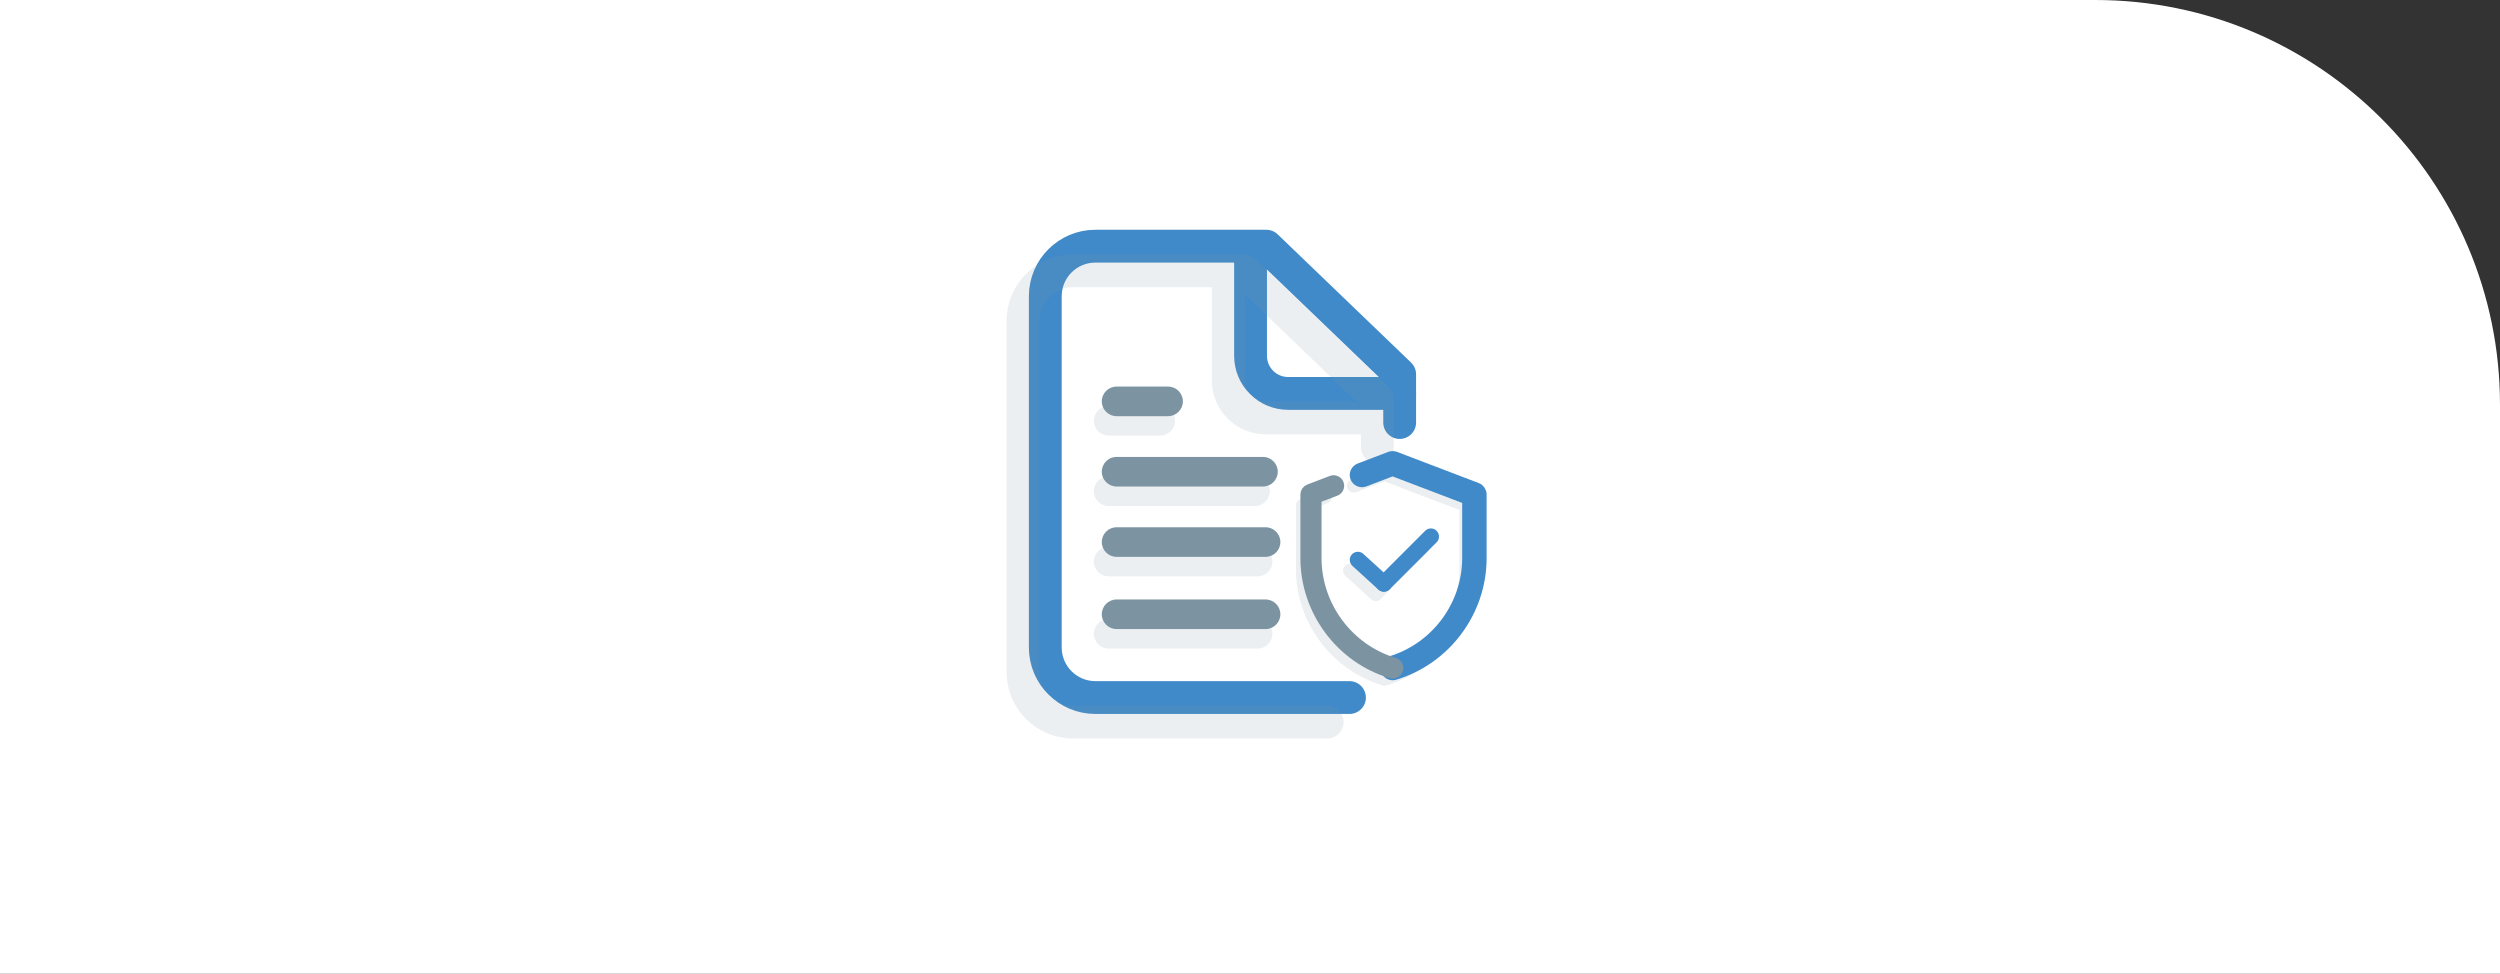 <svg width="457" height="178" viewBox="0 0 457 178" fill="none" xmlns="http://www.w3.org/2000/svg">
<rect x="0" y="0" width="457" height="178" fill="#333333" stroke="none"/>
<path d="M0 0H383C423.869 0 457 33.131 457 74V178H0V0Z" fill="white"/>
<path d="M246.684 127.511H200.24C195.171 127.511 191.078 123.406 191.078 118.349V54.162C191.078 49.093 195.184 45 200.24 45H231.476L255.859 68.433V77.239" stroke="#418AC9" stroke-width="6" stroke-linecap="round" stroke-linejoin="round"/>
<path d="M228.6 45.488V65.04C228.6 68.842 231.676 71.918 235.478 71.918H255.861" stroke="#418AC9" stroke-width="6" stroke-linecap="round" stroke-linejoin="round"/>
<g opacity="0.15">
<path d="M242.619 132H196.162C191.093 132 187 127.894 187 122.838V58.664C187 53.594 191.106 49.502 196.162 49.502H227.398L251.781 72.935V81.741" stroke="#7C94A2" stroke-width="6" stroke-linecap="round" stroke-linejoin="round"/>
<path d="M224.521 49.977V69.529C224.521 73.331 227.598 76.407 231.4 76.407H251.783" stroke="#7C94A2" stroke-width="6" stroke-linecap="round" stroke-linejoin="round"/>
</g>
<path opacity="0.15" d="M260.954 100.936L252.4 109.491C252.4 109.491 252.373 109.517 252.36 109.53C252.307 109.583 252.254 109.623 252.202 109.662C252.175 109.676 252.162 109.689 252.136 109.702C252.083 109.742 252.017 109.768 251.951 109.794C251.885 109.821 251.806 109.847 251.74 109.86C251.66 109.874 251.581 109.887 251.502 109.887C251.423 109.887 251.343 109.887 251.264 109.86C251.172 109.847 251.066 109.821 250.974 109.768C250.921 109.755 250.868 109.715 250.815 109.689C250.802 109.689 250.776 109.662 250.749 109.636C250.697 109.609 250.657 109.557 250.604 109.517L245.904 105.226C245.403 104.764 245.363 103.986 245.825 103.484C246.287 102.982 247.066 102.943 247.568 103.405L251.449 106.943L259.212 99.18C259.687 98.692 260.479 98.692 260.954 99.18C261.43 99.655 261.43 100.434 260.954 100.923V100.936Z" fill="#7C94A2"/>
<path opacity="0.15" d="M250.605 109.531C250.605 109.531 250.698 109.623 250.751 109.649C250.711 109.636 250.685 109.61 250.658 109.57L250.619 109.531H250.605Z" fill="#7C94A2"/>
<path opacity="0.15" d="M269.271 92.381V104.038C269.271 113.742 262.802 122.455 253.521 125.267C253.442 125.293 253.363 125.32 253.284 125.333C253.218 125.333 253.152 125.346 253.086 125.346C253.02 125.346 252.954 125.346 252.888 125.333C252.835 125.333 252.782 125.32 252.729 125.293C252.703 125.293 252.677 125.293 252.65 125.267C243.369 122.455 236.9 113.742 236.9 104.038V92.381C236.9 91.866 237.217 91.418 237.693 91.233L241.825 89.648C242.458 89.398 243.171 89.728 243.422 90.361C243.66 91.008 243.343 91.708 242.709 91.959L239.356 93.226V104.025C239.356 112.554 244.98 120.224 253.073 122.811C261.165 120.224 266.789 112.554 266.789 104.025V93.226L253.073 87.998L247.911 89.965C247.264 90.216 246.564 89.886 246.313 89.252C246.076 88.619 246.392 87.906 247.026 87.655L252.637 85.516C252.927 85.411 253.231 85.411 253.508 85.516L268.453 91.219C268.928 91.404 269.245 91.853 269.245 92.368L269.271 92.381Z" fill="#7C94A2"/>
<path d="M252.97 107.907C252.653 107.907 252.336 107.788 252.099 107.55C251.61 107.062 251.61 106.283 252.099 105.808L260.693 97.213C261.182 96.725 261.961 96.725 262.436 97.213C262.924 97.702 262.924 98.481 262.436 98.956L253.841 107.55C253.604 107.788 253.287 107.907 252.97 107.907Z" fill="#418AC9" stroke="#418AC9" stroke-width="0.5" stroke-miterlimit="10"/>
<path d="M252.971 107.907C252.681 107.907 252.377 107.801 252.139 107.59L247.387 103.26C246.885 102.797 246.845 102.019 247.308 101.517C247.77 101.015 248.549 100.976 249.05 101.438L253.803 105.768C254.304 106.23 254.344 107.009 253.882 107.51C253.644 107.775 253.301 107.92 252.971 107.92V107.907Z" fill="#418AC9" stroke="#418AC9" stroke-width="0.5" stroke-miterlimit="10"/>
<path d="M254.582 123.353C254.054 123.353 253.565 123.009 253.394 122.468C253.196 121.821 253.565 121.122 254.225 120.937C262.503 118.455 268.285 110.692 268.285 102.045V91.246L254.569 86.018L249.407 87.985C248.773 88.236 248.06 87.906 247.809 87.272C247.572 86.638 247.889 85.925 248.522 85.675L254.133 83.536C254.41 83.43 254.727 83.43 255.018 83.536L269.962 89.239C270.437 89.424 270.754 89.886 270.754 90.388V102.045C270.754 111.775 264.246 120.514 254.925 123.3C254.806 123.339 254.688 123.353 254.569 123.353H254.582Z" fill="#418AC9" stroke="#418AC9" stroke-width="2" stroke-miterlimit="10"/>
<path d="M254.583 123.049C254.491 123.049 254.412 123.049 254.319 123.01C245.131 120.264 238.715 111.643 238.715 102.045V90.388C238.715 90.005 238.952 89.662 239.309 89.516L243.454 87.932C243.93 87.748 244.471 87.985 244.656 88.474C244.84 88.949 244.603 89.49 244.114 89.675L240.576 91.022V102.032C240.576 110.811 246.451 118.706 254.861 121.227C255.349 121.373 255.626 121.887 255.481 122.376C255.362 122.772 254.993 123.036 254.597 123.036L254.583 123.049Z" fill="#7C94A2" stroke="#7C94A2" stroke-width="2" stroke-miterlimit="10"/>
<path opacity="0.15" d="M212.082 79.628H202.669C201.177 79.628 199.963 78.414 199.963 76.922C199.963 75.43 201.177 74.216 202.669 74.216H212.082C213.574 74.216 214.789 75.43 214.789 76.922C214.789 78.414 213.574 79.628 212.082 79.628Z" fill="#7C94A2"/>
<path opacity="0.15" d="M229.418 92.5H202.658C201.166 92.5 199.951 91.286 199.951 89.794C199.951 88.302 201.166 87.087 202.658 87.087H229.418C230.909 87.087 232.124 88.302 232.124 89.794C232.124 91.286 230.909 92.5 229.418 92.5Z" fill="#7C94A2"/>
<path opacity="0.15" d="M229.893 105.359H202.658C201.166 105.359 199.951 104.144 199.951 102.652C199.951 101.161 201.166 99.946 202.658 99.946H229.893C231.385 99.946 232.599 101.161 232.599 102.652C232.599 104.144 231.385 105.359 229.893 105.359Z" fill="#7C94A2"/>
<path d="M213.524 76.077H204.111C202.619 76.077 201.404 74.863 201.404 73.371C201.404 71.879 202.619 70.664 204.111 70.664H213.524C215.015 70.664 216.23 71.879 216.23 73.371C216.23 74.863 215.015 76.077 213.524 76.077Z" fill="#7C94A2"/>
<path d="M230.871 88.936H204.111C202.619 88.936 201.404 87.721 201.404 86.229C201.404 84.738 202.619 83.523 204.111 83.523H230.871C232.363 83.523 233.577 84.738 233.577 86.229C233.577 87.721 232.363 88.936 230.871 88.936Z" fill="#7C94A2"/>
<path d="M231.333 101.794H204.111C202.619 101.794 201.404 100.58 201.404 99.088C201.404 97.596 202.619 96.382 204.111 96.382H231.346C232.838 96.382 234.052 97.596 234.052 99.088C234.052 100.58 232.838 101.794 231.346 101.794H231.333Z" fill="#7C94A2"/>
<path opacity="0.15" d="M229.893 118.56H202.658C201.166 118.56 199.951 117.346 199.951 115.854C199.951 114.362 201.166 113.148 202.658 113.148H229.893C231.385 113.148 232.599 114.362 232.599 115.854C232.599 117.346 231.385 118.56 229.893 118.56Z" fill="#7C94A2"/>
<path d="M231.333 114.996H204.111C202.619 114.996 201.404 113.782 201.404 112.29C201.404 110.798 202.619 109.583 204.111 109.583H231.346C232.838 109.583 234.052 110.798 234.052 112.29C234.052 113.782 232.838 114.996 231.346 114.996H231.333Z" fill="#7C94A2"/>
</svg>
